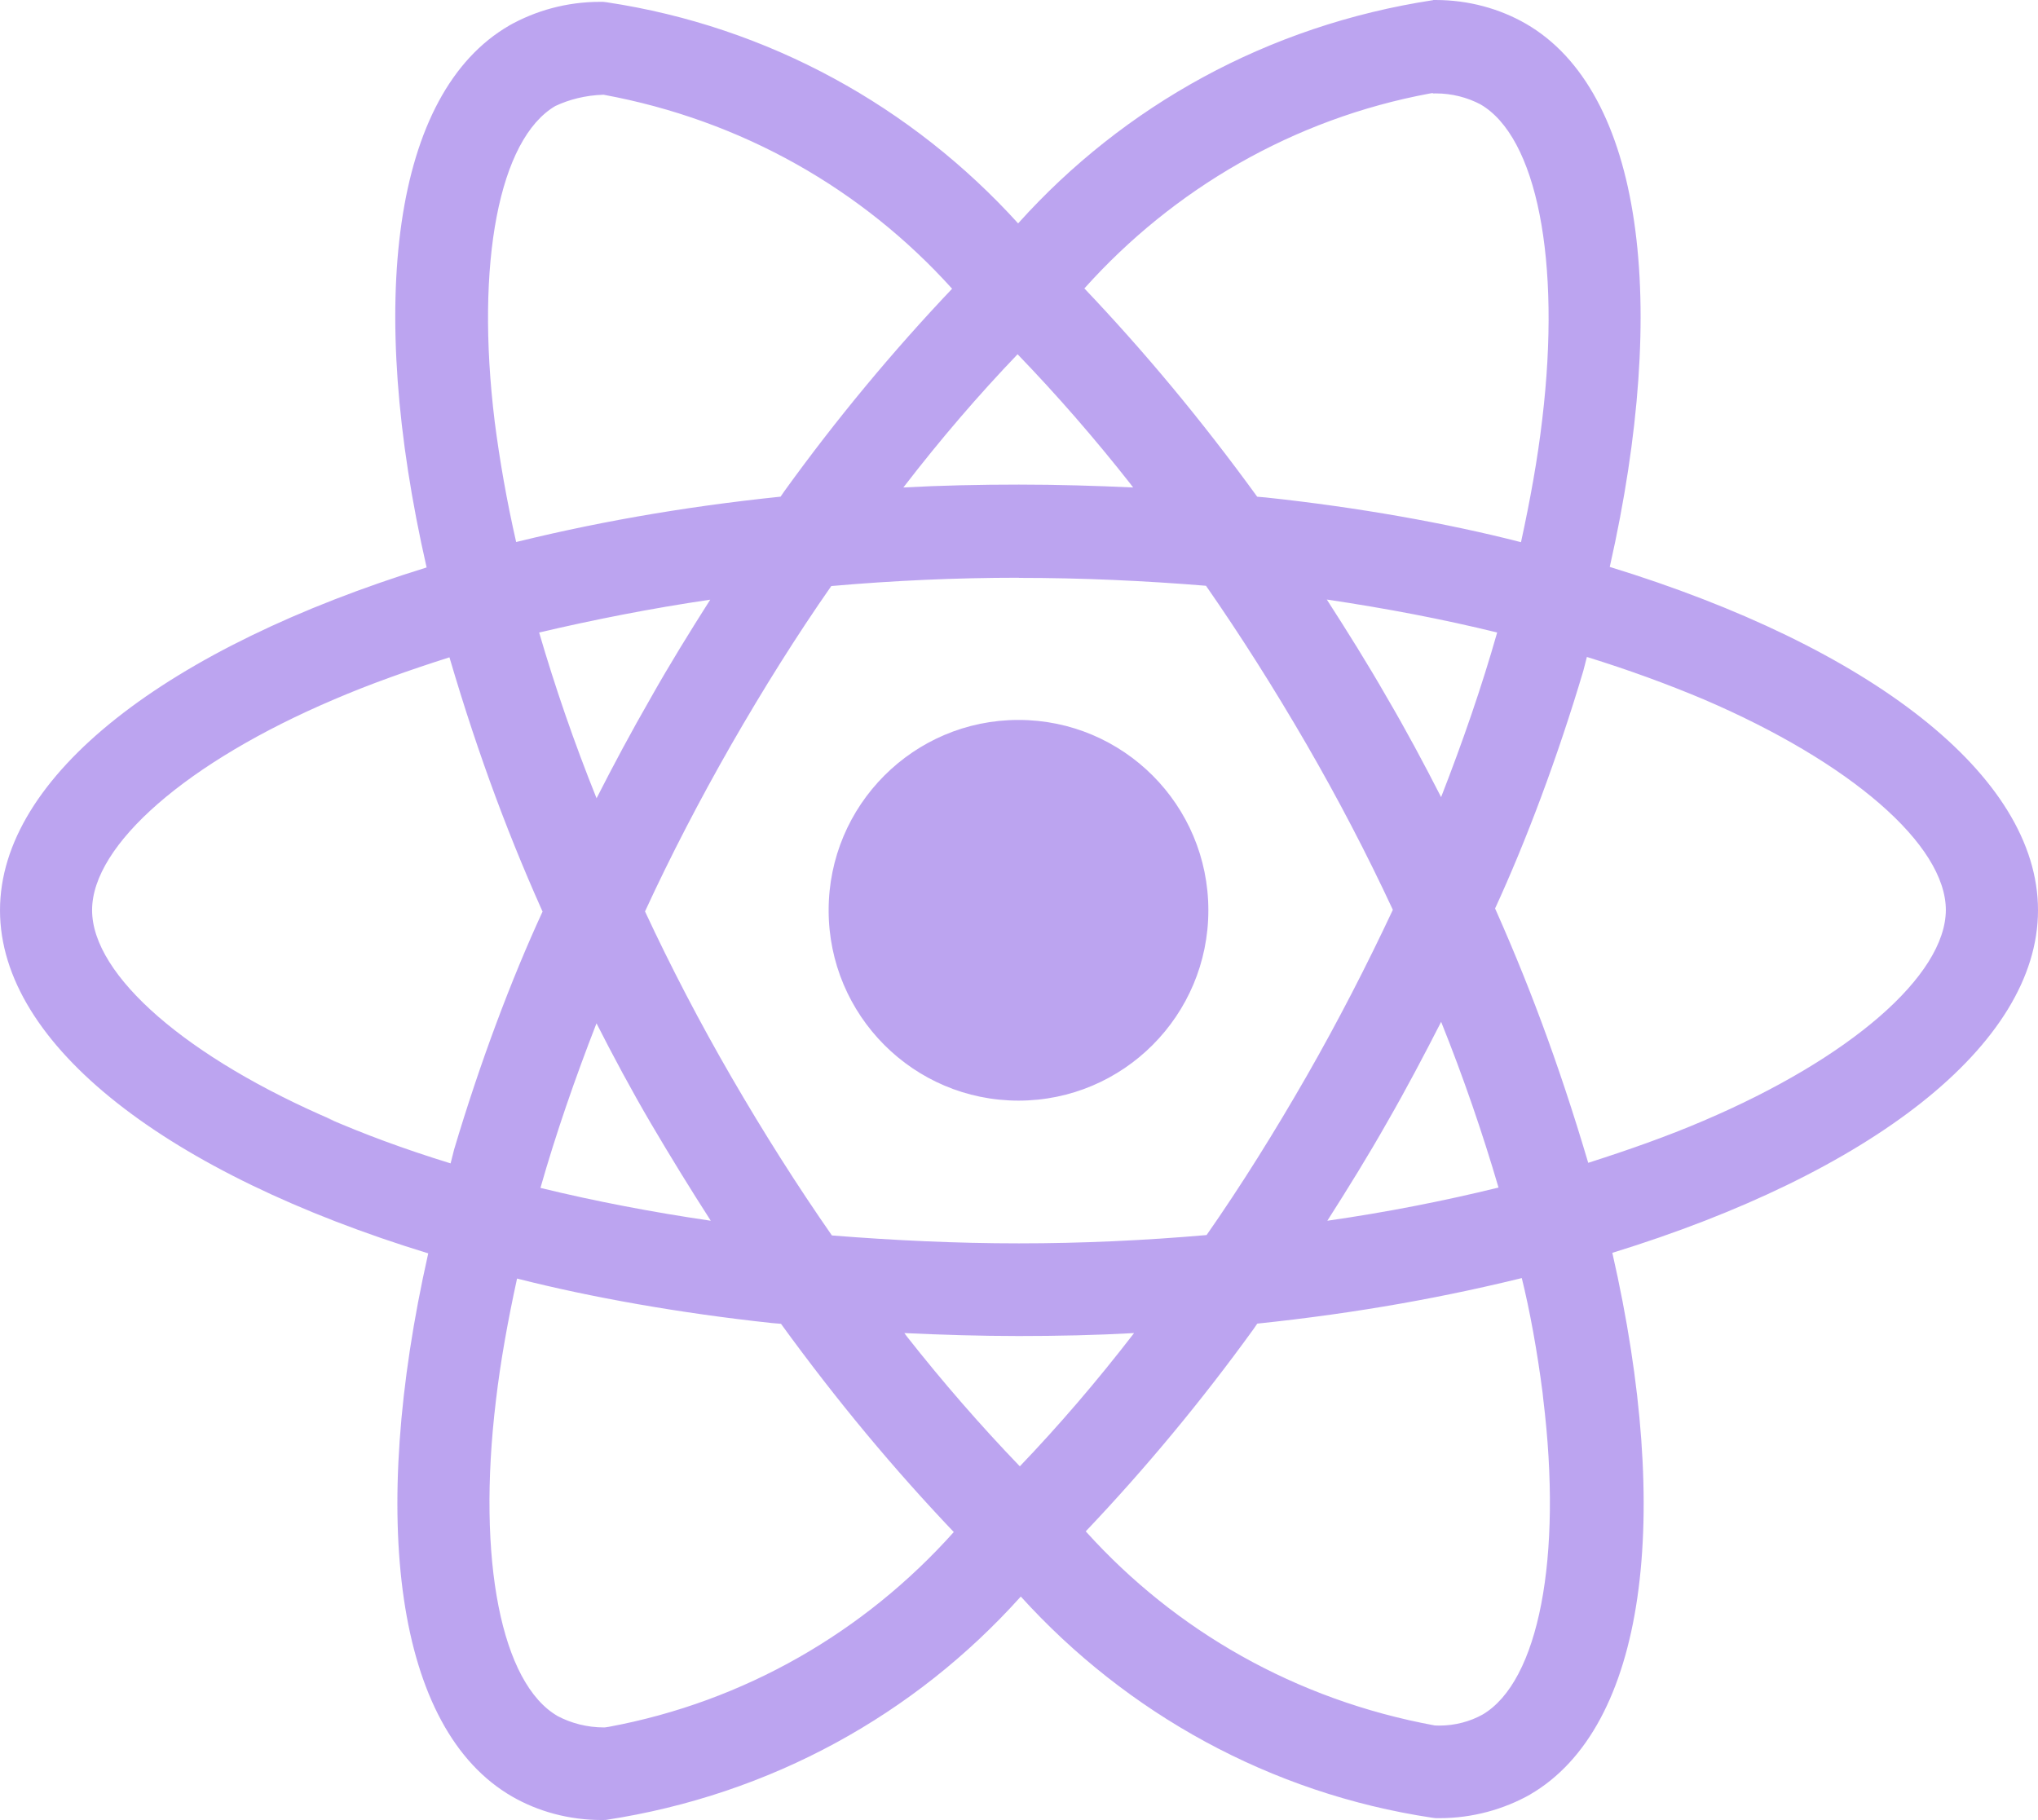 <svg width="103" height="92" viewBox="0 0 103 92" fill="none" xmlns="http://www.w3.org/2000/svg">
<path d="M45.705 67.386C47.593 67.473 49.523 67.535 51.478 67.535C53.452 67.535 55.403 67.493 57.316 67.386C55.403 69.866 53.514 72.06 51.516 74.15L51.543 74.123C49.554 72.056 47.645 69.859 45.845 67.573L45.705 67.386ZM26.136 64.631C29.855 65.579 34.392 66.384 39.021 66.88L39.471 66.918C42.304 70.82 45.169 74.254 48.242 77.484L48.205 77.443C43.702 82.481 37.627 86.021 30.755 87.292L30.566 87.32C30.552 87.32 30.538 87.32 30.525 87.32C29.673 87.32 28.869 87.11 28.165 86.738L28.193 86.751C25.335 85.116 24.096 78.858 25.061 70.817C25.291 68.836 25.668 66.753 26.132 64.628L26.136 64.631ZM76.906 64.587C77.311 66.219 77.692 68.299 77.963 70.414L77.994 70.71C78.98 78.748 77.764 84.999 74.931 86.669C74.299 87.02 73.543 87.227 72.74 87.227C72.661 87.227 72.582 87.223 72.503 87.22H72.513C65.462 85.928 59.39 82.412 54.898 77.436L54.874 77.408C57.893 74.23 60.737 70.803 63.343 67.197L63.543 66.908C68.612 66.377 73.155 65.558 77.582 64.439L76.906 64.583V64.587ZM30.15 51.734C31.009 53.422 31.909 55.102 32.898 56.79C33.885 58.468 34.893 60.107 35.923 61.708C32.942 61.27 30.064 60.719 27.314 60.048C28.086 57.337 29.055 54.531 30.147 51.727L30.15 51.734ZM72.833 51.648C73.969 54.475 74.934 57.296 75.735 60.03C72.987 60.705 70.085 61.277 67.083 61.708C68.114 60.092 69.144 58.429 70.109 56.724C71.074 55.047 71.977 53.332 72.839 51.645L72.833 51.648ZM22.715 33.227C24.212 38.317 25.82 42.573 27.691 46.678L27.434 46.052C25.833 49.513 24.25 53.745 22.952 58.102L22.773 58.808C20.349 58.06 18.398 57.327 16.499 56.504L16.894 56.655C9.462 53.484 4.654 49.313 4.654 46.007C4.654 42.701 9.462 38.51 16.894 35.352C18.697 34.577 20.675 33.877 22.715 33.227ZM80.203 33.209C82.281 33.853 84.255 34.573 86.103 35.352C93.535 38.537 98.343 42.701 98.343 46.007C98.322 49.313 93.514 53.494 86.082 56.659C84.279 57.434 82.305 58.129 80.268 58.78C78.757 53.673 77.15 49.42 75.285 45.308L75.546 45.955C77.139 42.498 78.726 38.265 80.021 33.908L80.203 33.199V33.209ZM67.056 30.306C70.04 30.75 72.915 31.295 75.666 31.973C74.893 34.694 73.928 37.49 72.833 40.294C71.974 38.616 71.074 36.925 70.085 35.241C69.12 33.554 68.09 31.911 67.059 30.31L67.056 30.306ZM35.899 30.306C34.869 31.928 33.839 33.588 32.877 35.3C31.912 36.977 31.009 38.664 30.15 40.352C29.014 37.528 28.048 34.714 27.248 31.973C29.996 31.329 32.891 30.754 35.896 30.313L35.899 30.306ZM51.498 29.211C54.675 29.211 57.838 29.356 60.95 29.61C62.692 32.115 64.384 34.783 66.026 37.614C67.621 40.369 69.078 43.161 70.394 45.99C69.072 48.81 67.623 51.627 66.046 54.382C64.415 57.224 62.729 59.927 60.981 62.431C57.855 62.703 54.689 62.851 51.495 62.851C48.318 62.851 45.155 62.699 42.044 62.451C40.302 59.948 38.602 57.268 36.968 54.448C35.372 51.693 33.916 48.901 32.599 46.072C33.901 43.245 35.37 40.421 36.947 37.662C38.578 34.821 40.264 32.128 42.013 29.624C45.138 29.349 48.304 29.204 51.498 29.204V29.211ZM51.433 17.912C53.425 19.978 55.334 22.172 57.131 24.459L57.268 24.641C55.379 24.555 53.449 24.496 51.495 24.496C49.52 24.496 47.569 24.538 45.656 24.641C47.566 22.161 49.455 19.968 51.457 17.877L51.43 17.905L51.433 17.912ZM30.48 4.784C37.531 6.078 43.599 9.595 48.095 14.568L48.119 14.595C45.1 17.777 42.256 21.204 39.65 24.817L39.45 25.106C34.385 25.633 29.841 26.446 25.418 27.565L26.091 27.42C25.61 25.313 25.253 23.27 25.002 21.311C24.017 13.273 25.232 7.022 28.066 5.359C28.773 5.025 29.601 4.818 30.473 4.79H30.483L30.48 4.784ZM72.414 4.697V4.725C72.458 4.725 72.51 4.722 72.565 4.722C73.385 4.722 74.158 4.925 74.838 5.283L74.811 5.269C77.668 6.912 78.908 13.166 77.943 21.211C77.713 23.191 77.335 25.278 76.871 27.407C73.145 26.449 68.608 25.64 63.979 25.147L63.539 25.109C60.702 21.204 57.838 17.77 54.764 14.537L54.806 14.578C59.308 9.55 65.373 6.01 72.231 4.732L72.424 4.701L72.414 4.697ZM72.434 0.007C64.047 1.285 56.787 5.369 51.484 11.261L51.457 11.293C46.117 5.403 38.856 1.347 30.676 0.117L30.483 0.093C30.439 0.093 30.384 0.093 30.329 0.093C28.643 0.093 27.059 0.537 25.689 1.316L25.737 1.291C19.837 4.704 18.515 15.339 21.561 28.684C8.497 32.731 0 39.198 0 46.014C0 52.857 8.541 59.342 21.643 63.357C18.621 76.754 19.971 87.406 25.885 90.815C27.183 91.563 28.742 92 30.401 92C30.477 92 30.552 92 30.624 91.997H30.614C39.001 90.719 46.261 86.631 51.563 80.735L51.591 80.704C56.931 86.597 64.192 90.653 72.372 91.883L72.565 91.907C72.616 91.907 72.681 91.907 72.743 91.907C74.419 91.907 75.996 91.466 77.359 90.698L77.311 90.722C83.208 87.313 84.533 76.678 81.487 63.33C94.503 59.318 103 52.836 103 46.01C103 39.167 94.459 32.682 81.357 28.657C84.379 15.274 83.029 4.611 77.115 1.198C75.803 0.444 74.23 0 72.554 0C72.51 0 72.465 0 72.42 0H72.427L72.434 0.007ZM61.07 46.014C61.07 51.328 56.773 55.636 51.474 55.636C46.175 55.636 41.879 51.328 41.879 46.014C41.879 40.7 46.175 36.392 51.474 36.392C54.126 36.392 56.523 37.469 58.261 39.209C59.998 40.951 61.07 43.355 61.07 46.014Z" fill="#7B4AE2" fill-opacity="0.5"/>
</svg>
